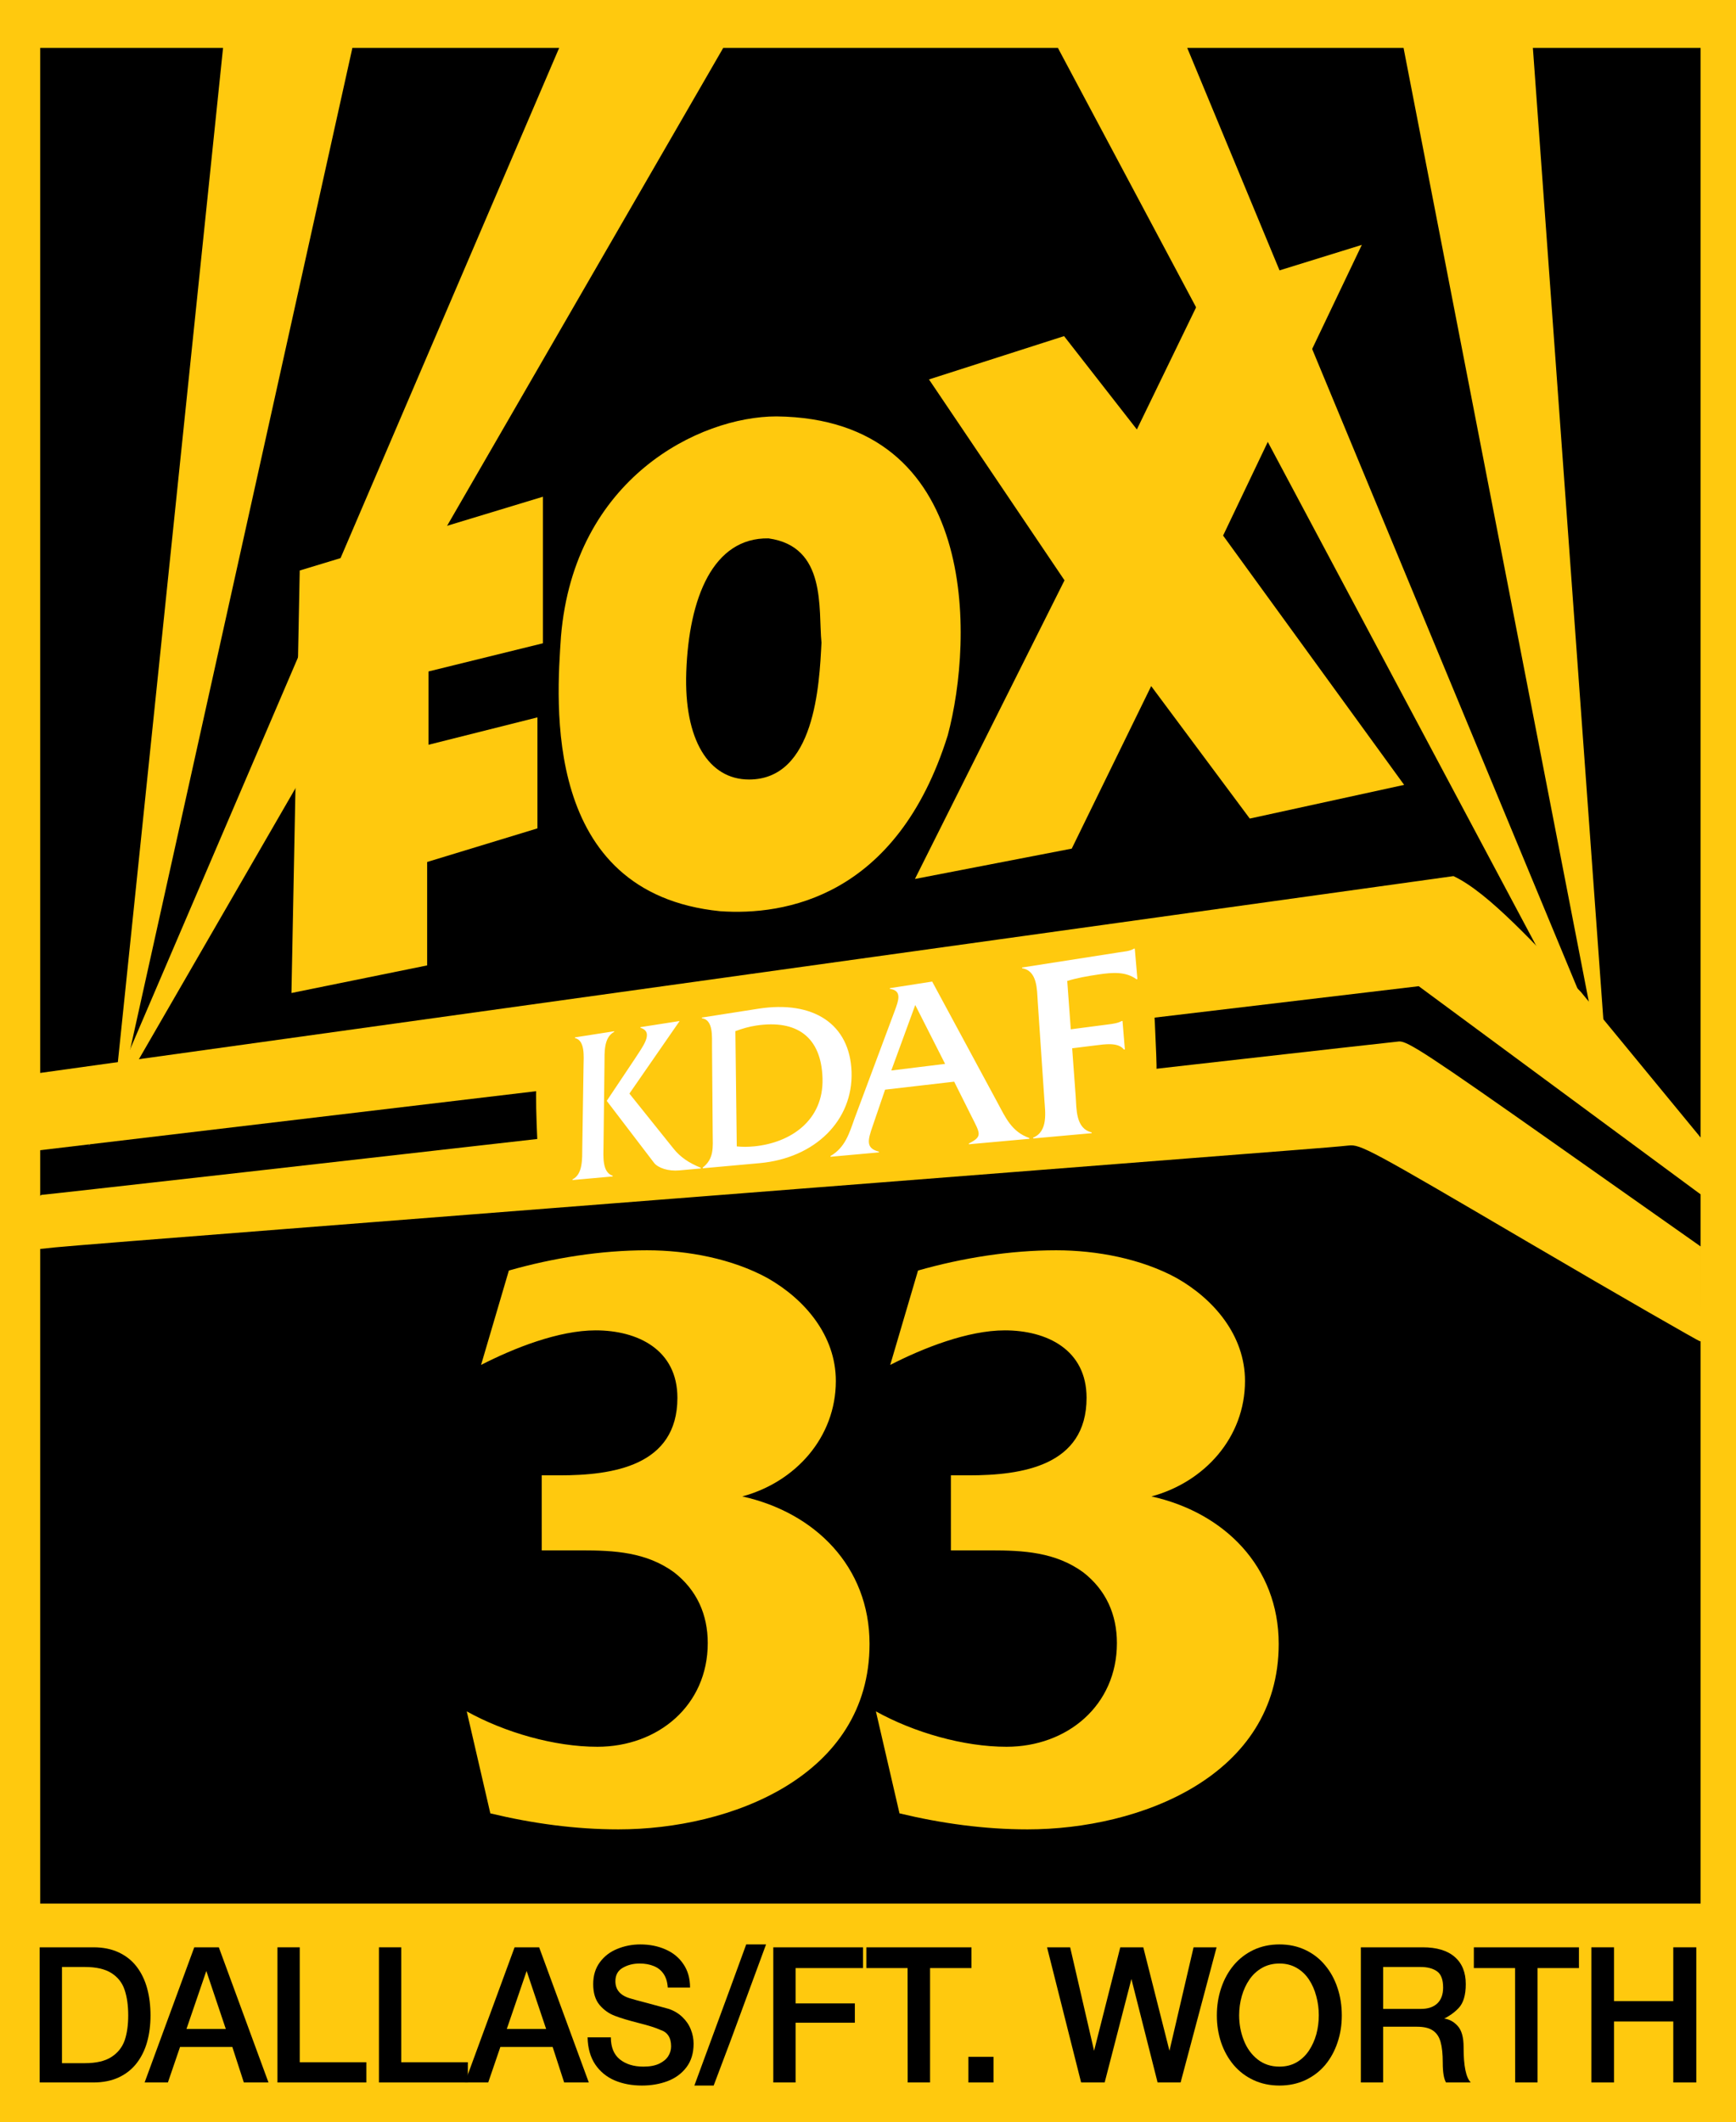 <?xml version="1.0" encoding="UTF-8" standalone="no"?>
<svg
   xmlns:dc="http://purl.org/dc/elements/1.1/"
   xmlns:cc="http://creativecommons.org/ns#"
   xmlns:rdf="http://www.w3.org/1999/02/22-rdf-syntax-ns#"
   xmlns:svg="http://www.w3.org/2000/svg"
   xmlns="http://www.w3.org/2000/svg"
   xmlns:sodipodi="http://sodipodi.sourceforge.net/DTD/sodipodi-0.dtd"
   xmlns:inkscape="http://www.inkscape.org/namespaces/inkscape"
   sodipodi:docname="KDAF-FOX.svg"
   height="335.703"
   width="274.676"
   inkscape:version="1.0 (4035a4fb49, 2020-05-01)"
   version="1.1"
   id="svg4106">
  <rect width="100%" height="100%" fill="#808080" stroke="none"/>
  <defs
     id="defs4110">
    <inkscape:path-effect
       overflow_perspective="false"
       vertical_mirror="false"
       horizontal_mirror="false"
       deform_type="perspective"
       lpeversion="1"
       is_visible="true"
       id="path-effect84"
       down_right_point="181.338,181.332"
       down_left_point="89.984,186.692"
       up_right_point="179.712,150.022"
       up_left_point="91.073,161.758"
       effect="perspective-envelope" />
  </defs>
  <sodipodi:namedview
     inkscape:pagecheckerboard="true"
     inkscape:document-rotation="0"
     inkscape:current-layer="svg4106"
     inkscape:window-maximized="1"
     inkscape:window-y="-8"
     inkscape:window-x="-8"
     inkscape:cy="176.29326"
     inkscape:cx="149.86923"
     inkscape:zoom="2.0966012"
     fit-margin-bottom="0"
     fit-margin-right="0"
     fit-margin-left="0"
     fit-margin-top="0"
     showgrid="false"
     id="namedview4108"
     inkscape:window-height="961"
     inkscape:window-width="1280"
     inkscape:pageshadow="2"
     inkscape:pageopacity="0"
     guidetolerance="10"
     gridtolerance="10"
     objecttolerance="10"
     borderopacity="1"
     bordercolor="#666666"
     pagecolor="#ffffff" />
  <g
     transform="translate(323.248,96.001)"
     id="g4257">
    <path
       id="path3146"
       d="m -323.248,-96.001 274.676,0 0,335.703 -274.676,0 z"
       style="fill:#ffc90e;fill-opacity:1;stroke:none"
       inkscape:connector-curvature="0" />
    <path
       style="fill:black;fill-opacity:1;fill-rule:evenodd;stroke:none"
       d="m -316.891,-88.424 262.72,0 0,293.527 -262.72,0 z"
       id="rect3143"
       inkscape:connector-curvature="0" />
    <path
       style="fill:#ffc90e;fill-opacity:1;stroke:none"
       d="M -208.748,-88.542 -309.25,85.345 -234.725,-88.542 z"
       id="path3130"
       inkscape:connector-curvature="0"
       sodipodi:nodetypes="cccc" />
    <path
       sodipodi:nodetypes="cccc"
       inkscape:connector-curvature="0"
       id="path3135"
       d="M -267.466,-88.542 -305.922,84.751 -287.944,-88.542 z"
       style="fill:#ffc90e;fill-opacity:1;stroke:none" />
    <path
       sodipodi:nodetypes="cccc"
       inkscape:connector-curvature="0"
       id="path3137"
       d="M -135.448,-88.542 -63.335,85.224 -155.926,-88.542 z"
       style="fill:#ffc90e;fill-opacity:1;stroke:none" />
    <path
       style="fill:#ffc90e;fill-opacity:1;stroke:none"
       d="M -80.718,-88.542 -68.512,79.677 -101.196,-88.542 z"
       id="path3139"
       inkscape:connector-curvature="0"
       sodipodi:nodetypes="cccc" />
    <path
       inkscape:connector-curvature="0"
       id="path3079"
       d="m -200.382,-30.134 c -12.236,0 -32.003,9.804 -34.102,34.765 -0.699,10.339 -3.143,40.649 25.176,43.501 10.139,0.713 27.972,-2.139 36.013,-27.811 4.097,-15.289 5.079,-50.099 -27.087,-50.455 z m -1.272,19.292 c 9.241,1.284 7.86,11.134 8.382,16.49 -0.329,6.735 -1.068,21.654 -11.465,21.654 -6.375,0 -10.308,-6.291 -9.927,-17.011 0.417,-11.78 4.264,-21.273 13.011,-21.133 z"
       style="fill:#ffc90e;fill-opacity:1;fill-rule:evenodd"
       sodipodi:nodetypes="cccccccscc" />
    <path
       style="fill:#ffc90e;fill-opacity:1;stroke:none"
       d="m -238.214,35.031 0,-17.559 -17.233,4.333 0,-11.596 18.097,-4.456 0,-23.181 -38.474,11.669 -1.31,66.83 21.471,-4.365 0,-16.36 z"
       id="path3081"
       inkscape:connector-curvature="0"
       sodipodi:nodetypes="ccccccccccc" />
    <path
       style="fill:#ffc90e;fill-opacity:1;stroke:none"
       d="m -178.483,43.031 24.811,-4.799 12.569,-25.706 15.598,20.953 24.424,-5.33 -28.644,-39.434 21.949,-45.982 -25.216,7.812 -10.377,21.384 -11.519,-14.763 -21.374,6.85 21.444,31.778 z"
       id="path3083"
       inkscape:connector-curvature="0"
       sodipodi:nodetypes="ccccccccccccc" />
    <path
       style="fill:#ffc90e;fill-opacity:1;stroke:none"
       d="m -317.008,85.95 0,-12.22 223.735,-31.149 c 5.639,2.66 12.942,10.923 20.162,18.329 l 19.857,24.134 0,8.554 -45.518,-33.604 z"
       id="path3141"
       inkscape:connector-curvature="0"
       sodipodi:nodetypes="cccccccc" />
  </g>
  <path
     sodipodi:nodetypes="sssssscssssscscs"
     id="path187"
     d="m 241.891,196.549 c -25.332,-14.863 -26.635,-15.564 -28.522,-15.352 -1.088,0.122 -4.782,0.434 -8.21,0.694 -3.427,0.26 -33.304,2.596 -66.392,5.191 -33.088,2.595 -75.261,5.892 -93.716,7.325 -18.456,1.433 -34.796,2.738 -36.312,2.898 l -2.756,0.292 v -4.306 c 0,-3.621 0.121,-4.306 0.763,-4.306 0.419,0 48.539,-5.432 106.932,-12.071 58.393,-6.639 106.856,-12.119 107.694,-12.178 1.31,-0.092 4.783,2.188 24.654,16.185 l 23.129,16.292 v 7.481 c 0,4.114 0.223,7.439 -0.152,7.484 -0.198,-0.015 -12.512,-7.064 -27.111,-15.63 z"
     style="fill:#ffc90e;fill-opacity:1;stroke-width:1" />
  <g
     transform="translate(-4)"
     style="font-style:normal;font-variant:normal;font-weight:bold;font-stretch:normal;font-size:146.667px;line-height:1.25;font-family:'Friz Quadrata Std';-inkscape-font-specification:'Friz Quadrata Std Bold';fill:#ffc90e;fill-opacity:1"
     id="text191"
     aria-label="11" />
  <path
     id="path602"
     d="m 84.909,177.732 c -0.128,-3.434 -0.113,-6.353 0.032,-6.487 0.273,-0.25 6.628,-1.367 43.601,-7.661 38.614,-6.574 53.629,-9.083 53.733,-8.978 0.141,0.141 0.833,14.404 0.704,14.533 -0.143,0.143 -96.974,14.838 -97.772,14.838 -0.036,0 -0.171,-2.81 -0.299,-6.244 z"
     style="fill:#ffc90e;fill-opacity:1;stroke-width:1" />
  <g
     style="font-weight:bold;font-size:48px;line-height:1.25;font-family:'Friz Quadrata Std';-inkscape-font-specification:'Friz Quadrata Std Bold'"
     id="text606" />
  <g
     transform="translate(-2,-2)"
     style="font-weight:bold;font-size:133.333px;line-height:1.25;font-family:'Friz Quadrata Std';-inkscape-font-specification:'Friz Quadrata Std Bold';fill:#ffc90e;fill-opacity:1"
     id="text658"
     aria-label="33">
    <path
       id="path660"
       d="m 87.716,247.235 h 6.267 c 5.2,0 10.267,0.267 14.667,3.467 3.6,2.8 5.333,6.667 5.333,11.2 0,9.867 -7.867,16.4 -17.467,16.4 -6.8,0 -14.667,-2.267 -20.667,-5.6 l 3.733,16.133 c 6.667,1.6 13.467,2.533 20.267,2.533 17.733,0 39.733,-8.4 39.733,-29.333 0,-12.267 -8.667,-20.8 -20.133,-23.333 8.4,-2.267 14.8,-9.333 14.8,-18.267 0,-7.2 -4.933,-12.933 -10.8,-16.267 -5.6,-3.067 -12.667,-4.4 -19.067,-4.4 -7.333,0 -14.8,1.2 -21.867,3.2 l -4.4,14.933 c 5.2,-2.667 12.267,-5.467 18.133,-5.467 6.667,0 12.933,3.067 12.933,10.667 0,10.8 -10.267,12.267 -18.667,12.267 h -2.8 z" />
    <path
       id="path662"
       d="m 152.455,247.235 h 6.267 c 5.2,0 10.267,0.267 14.667,3.467 3.6,2.8 5.333,6.667 5.333,11.2 0,9.867 -7.867,16.4 -17.467,16.4 -6.8,0 -14.667,-2.267 -20.667,-5.6 l 3.733,16.133 c 6.667,1.6 13.467,2.533 20.267,2.533 17.733,0 39.733,-8.4 39.733,-29.333 0,-12.267 -8.667,-20.8 -20.133,-23.333 8.4,-2.267 14.8,-9.333 14.8,-18.267 0,-7.2 -4.933,-12.933 -10.8,-16.267 -5.6,-3.067 -12.667,-4.4 -19.067,-4.4 -7.333,0 -14.8,1.2 -21.867,3.2 l -4.4,14.933 c 5.2,-2.667 12.267,-5.467 18.133,-5.467 6.667,0 12.933,3.067 12.933,10.667 0,10.8 -10.267,12.267 -18.667,12.267 h -2.8 z" />
  </g>
  <g
     style="font-weight:500;font-size:29.78px;line-height:1.25;font-family:'Helvetica Medium';-inkscape-font-specification:'Helvetica Medium, Medium';stroke-width:1"
     id="text667"
     transform="scale(0.986,1.014)"
     aria-label="DALLAS/FT. WORTH">
    <path
       id="path669"
       style="stroke-width:1"
       d="m 9.945,306.837 v 15.006 h 3.664 q 2.734,0 4.26,-0.96 1.541,-0.96 2.138,-2.603 0.567,-1.629 0.567,-3.882 0,-2.341 -0.582,-3.999 -0.567,-1.658 -2.123,-2.617 -1.541,-0.945 -4.26,-0.945 z m -3.577,18.016 v -21.084 h 8.623 q 2.327,0 4.071,0.8 1.759,0.8 2.894,2.254 1.12,1.44 1.658,3.359 0.538,1.919 0.538,4.217 0,2.225 -0.538,4.115 -0.538,1.876 -1.658,3.301 -1.12,1.425 -2.879,2.239 -1.759,0.8 -4.086,0.8 z" />
    <path
       id="path671"
       style="stroke-width:1"
       d="m 29.924,316.507 h 6.311 l -3.126,-9.044 z m -6.718,8.346 7.968,-21.084 h 3.941 l 7.968,21.084 h -3.955 l -1.847,-5.54 h -8.39 l -1.948,5.54 z" />
    <path
       id="path673"
       style="stroke-width:1"
       d="m 44.523,324.853 v -21.084 h 3.577 v 17.929 h 10.688 v 3.155 z" />
    <path
       id="path675"
       style="stroke-width:1"
       d="m 60.809,324.853 v -21.084 h 3.577 v 17.929 h 10.688 v 3.155 z" />
    <path
       id="path677"
       style="stroke-width:1"
       d="m 81.326,316.507 h 6.311 l -3.126,-9.044 z m -6.718,8.346 7.968,-21.084 h 3.941 l 7.968,21.084 h -3.955 l -1.847,-5.54 h -8.39 l -1.948,5.54 z" />
    <path
       id="path679"
       style="stroke-width:1"
       d="m 94.289,317.816 q 0.058,2.516 1.221,4.217 1.178,1.687 3.126,2.501 1.948,0.8 4.391,0.8 2.196,0 4.086,-0.683 1.89,-0.698 3.039,-2.167 1.149,-1.469 1.149,-3.679 0,-1.12 -0.436,-2.196 -0.436,-1.091 -1.338,-1.934 -0.902,-0.858 -2.196,-1.294 -0.553,-0.16 -3.243,-0.858 -2.676,-0.683 -2.806,-0.742 -2.53,-0.654 -2.53,-2.719 0,-1.44 1.178,-2.094 1.178,-0.669 2.705,-0.669 1.294,0 2.268,0.393 0.989,0.378 1.57,1.207 0.596,0.829 0.683,2.152 h 3.577 q 0,-2.138 -1.061,-3.65 -1.047,-1.527 -2.865,-2.297 -1.818,-0.785 -4.057,-0.785 -1.948,0 -3.693,0.698 -1.745,0.683 -2.806,2.094 -1.061,1.396 -1.061,3.403 0,2.05 1.018,3.243 1.032,1.178 2.457,1.701 1.396,0.523 3.824,1.12 2.428,0.596 3.446,1.061 1.759,0.523 1.759,2.588 0,0.8 -0.465,1.527 -0.465,0.713 -1.469,1.178 -0.989,0.451 -2.501,0.451 -2.341,0 -3.795,-1.134 -1.44,-1.134 -1.44,-3.432 z" />
    <path
       id="path681"
       style="stroke-width:1"
       d="m 111.426,325.333 h 3.097 l 2.719,-7.009 5.686,-15.006 h -3.184 l -2.617,6.965 z" />
    <path
       id="path683"
       style="stroke-width:1"
       d="m 124.091,324.853 v -21.084 h 14.396 v 3.243 h -10.818 v 5.511 h 9.51 v 3.01 h -9.51 v 9.321 z" />
    <path
       id="path685"
       style="stroke-width:1"
       d="m 139.025,307.012 v -3.243 H 155.892 v 3.243 h -6.645 v 17.842 h -3.592 l -0.015,-17.842 z" />
    <path
       id="path687"
       style="stroke-width:1"
       d="m 155.398,324.853 h 4.028 v -3.999 h -4.028 z" />
    <path
       id="path689"
       style="stroke-width:1"
       d="m 173.487,324.853 -5.467,-21.084 h 3.708 l 3.839,16.14 4.202,-16.14 h 3.693 l 4.202,16.14 3.868,-16.14 h 3.693 l -5.773,21.084 h -3.693 l -4.202,-16.14 -4.29,16.14 z" />
    <path
       id="path691"
       style="stroke-width:1"
       d="m 205.317,303.318 q -2.283,0 -4.159,0.858 -1.861,0.858 -3.184,2.385 -1.309,1.527 -2.007,3.548 -0.698,2.007 -0.698,4.29 0,2.225 0.683,4.217 0.698,1.992 2.021,3.519 1.323,1.512 3.199,2.356 1.876,0.843 4.144,0.843 2.268,0 4.144,-0.843 1.876,-0.858 3.184,-2.356 1.294,-1.512 1.978,-3.49 0.698,-1.978 0.698,-4.246 0,-2.312 -0.698,-4.319 -0.683,-2.007 -1.992,-3.519 -1.294,-1.527 -3.17,-2.385 -1.861,-0.858 -4.144,-0.858 z m 0,2.981 q 1.541,0 2.734,0.669 1.192,0.654 1.992,1.818 0.785,1.149 1.178,2.603 0.407,1.44 0.407,2.981 0,1.512 -0.393,2.952 -0.407,1.425 -1.207,2.588 -0.8,1.149 -1.992,1.818 -1.192,0.654 -2.719,0.654 -2.05,0 -3.519,-1.134 -1.469,-1.134 -2.21,-2.981 -0.742,-1.847 -0.742,-3.897 0,-1.527 0.422,-2.981 0.422,-1.454 1.236,-2.603 0.814,-1.149 2.036,-1.818 1.221,-0.669 2.777,-0.669 z" />
    <path
       id="path693"
       style="stroke-width:1"
       d="m 221.951,306.837 v 6.543 h 6.049 q 1.716,0 2.646,-0.858 0.931,-0.858 0.931,-2.472 0,-1.861 -0.974,-2.53 -0.974,-0.683 -2.661,-0.683 z m -3.577,18.016 v -21.084 h 9.917 q 3.373,0 5.147,1.498 1.774,1.498 1.774,4.246 0,2.559 -1.149,3.737 -0.625,0.64 -1.41,1.134 -0.785,0.494 -0.931,0.494 1.265,0.16 2.196,1.163 0.945,1.018 0.945,3.272 0,0.058 0,0.116 0,4.275 1.149,5.424 h -3.97 q -0.523,-0.872 -0.523,-3.068 0,-2.05 -0.349,-3.257 -0.349,-1.207 -1.251,-1.789 -0.887,-0.582 -2.545,-0.582 h -5.424 v 8.695 z" />
    <path
       id="path695"
       style="stroke-width:1"
       d="m 236.507,307.012 v -3.243 h 16.867 v 3.243 h -6.645 v 17.842 h -3.592 l -0.015,-17.842 z" />
    <path
       id="path697"
       style="stroke-width:1"
       d="m 255.366,324.853 v -21.084 h 3.635 v 8.39 h 9.51 v -8.39 h 3.693 v 21.084 h -3.693 v -9.51 h -9.51 v 9.51 z" />
  </g>
  <path
     inkscape:original-d="m 192.20254,154.63802 c -0.62157,0.35144 -1.44946,0.28005 -2.27476,0.30371 l -15.53483,0.44504 0.004,0.14299 c 2.50182,0.83391 2.30993,4.31939 2.37267,6.51004 l 0.51432,17.95412 c 0.0614,2.14303 0.45384,5.65822 -1.9975,6.58636 l 0.004,0.143 9.17488,-0.26277 -0.004,-0.14299 c -2.45328,-0.83531 -2.16409,-4.32235 -2.22548,-6.46539 l -0.24687,-8.6201 3.59245,-0.1029 c 1.50496,-0.0428 3.54186,-0.19662 4.35954,1.20981 l 0.14459,-0.004 -0.14465,-5.04836 -0.14459,0.004 c -0.57437,0.30242 -1.35196,0.32497 -2.08017,0.34584 l -5.82542,0.16685 -0.25373,-8.85845 c 1.54533,-0.33024 3.2432,-0.42686 4.94234,-0.47555 2.23317,-0.064 4.22875,0.0702 5.78146,1.69387 l 0.1458,-0.004 -0.15819,-5.52505 z m -107.475924,3.31744 0.0041,0.14299 c 2.501822,0.83392 2.30991,4.31933 2.371304,6.4624 l 0.514329,17.95407 c 0.0614,2.14306 0.453855,5.6583 -1.996126,6.63406 l 0.0041,0.14301 9.320667,-0.26694 -0.0041,-0.14302 c -2.501822,-0.8339 -2.309881,-4.31821 -2.372638,-6.50888 l -0.51433,-17.9541 c -0.06139,-2.14305 -0.453885,-5.65938 1.997463,-6.58755 l -0.0041,-0.14299 z m 15.389044,-0.44087 0.004,0.14302 c 3.29357,1.33554 0.4653,4.37229 -1.072621,6.65646 l -6.122574,8.46862 11.186415,13.93055 c 0.90658,1.11792 3.16509,1.9585 5.54391,1.89035 l 4.56312,-0.13071 -0.004,-0.14299 c -2.51001,-1.11966 -4.39277,-2.39999 -5.95365,-4.30943 l -10.168154,-12.33995 10.763594,-14.36854 -1.9e-4,-0.0475 z m 13.62305,-0.39024 0.004,0.14301 c 2.49637,0.64341 2.25586,4.13009 2.3186,6.32076 l 0.51432,17.95411 c 0.0805,2.80975 0.43754,5.08693 -1.94343,6.77565 l 0.004,0.143 11.65084,-0.3337 c 10.87455,-0.31152 18.01688,-7.09403 17.74812,-16.47581 -0.27146,-9.47705 -7.33411,-15.18479 -18.40285,-14.8677 z m 37.51141,-1.07459 0.004,0.14301 c 2.35073,0.64759 1.48635,2.67385 0.8558,4.40776 l -7.53924,20.09199 c -0.99029,2.74514 -1.73905,5.43531 -4.51521,6.89705 l 0.004,0.143 8.93308,-0.25591 -0.004,-0.14301 c -2.35482,-0.79045 -2.05432,-2.18141 -1.11121,-4.87752 l 2.33217,-6.78681 12.23278,-0.35044 2.81408,6.63937 c 1.40628,3.29608 1.81019,3.80894 -0.53862,4.9248 l 0.004,0.14299 9.95241,-0.28508 -0.004,-0.143 c -2.80675,-1.3018 -3.75689,-3.94331 -4.95124,-6.62587 l -10.79755,-24.14207 z m -25.95674,4.17516 c 8.10738,-0.23226 12.98577,3.82288 13.22452,12.15697 0.23599,8.23883 -6.11466,12.13847 -13.34816,12.3457 -1.21368,0.0349 -2.38145,-0.0273 -3.55341,-0.23216 l -0.67666,-23.621 c 1.44686,-0.37509 2.89732,-0.60778 4.35371,-0.64951 z m 30.53985,-0.25466 5.10134,11.86488 -9.56483,0.27405 z"
     inkscape:path-effect="#path-effect84"
     d="m 179.397,150.068 c -0.628,0.392 -1.486,0.442 -2.333,0.574 l -15.347,2.397 0.008,0.12 c 2.424,0.392 2.341,3.374 2.467,5.235 l 1.051,15.566 c 0.128,1.896 0.63,5.003 -1.775,5.992 l 0.008,0.127 9.255,-0.835 -0.01,-0.13 c -2.548,-0.592 -2.38,-3.756 -2.521,-5.673 l -0.558,-7.628 3.634,-0.447 c 1.541,-0.189 3.641,-0.533 4.554,0.645 l 0.151,-0.018 -0.372,-4.499 -0.15,0.019 c -0.583,0.332 -1.386,0.437 -2.135,0.534 l -5.901,0.768 -0.56,-7.649 c 1.523,-0.474 3.219,-0.769 4.932,-1.024 2.272,-0.339 4.331,-0.477 6.017,0.753 l 0.152,-0.022 -0.416,-4.831 z m -88.426,14.023 -0.002,0.1 c 1.616,0.385 1.386,2.876 1.362,4.4 l -0.201,12.98 c -0.024,1.575 0.132,4.159 -1.544,4.981 l -0.002,0.106 6.36,-0.574 0.001,-0.108 c -1.704,-0.522 -1.473,-3.131 -1.454,-4.757 l 0.154,-13.1 c 0.018,-1.538 -0.148,-4.025 1.529,-4.895 l 0.001,-0.102 z m 10.364,-1.619 -6.1e-4,0.103 c 2.269,0.685 0.22,3.141 -0.904,4.931 l -4.428,6.626 7.477,9.796 c 0.629,0.815 2.251,1.362 3.998,1.204 l 3.399,-0.307 -5.6e-4,-0.112 c -1.855,-0.757 -3.223,-1.658 -4.33,-3.05 l -6.961,-8.68 7.92,-11.44 7.8e-4,-0.035 z m 9.714,-1.517 5.6e-4,0.106 c 1.828,0.248 1.596,2.883 1.609,4.527 l 0.107,13.712 c 0.017,2.185 0.252,3.95 -1.575,5.386 l 5.9e-4,0.112 8.993,-0.812 c 8.807,-0.795 14.805,-6.785 14.553,-14.425 -0.25,-7.584 -6.043,-11.363 -14.759,-10.002 z m 29.746,-4.647 0.005,0.114 c 2.035,0.259 1.304,1.987 0.773,3.453 l -6.357,17.029 c -0.835,2.326 -1.466,4.593 -3.809,5.952 l 0.003,0.118 7.652,-0.69 -0.004,-0.12 c -2.05,-0.532 -1.797,-1.71 -0.995,-4.014 l 1.98,-5.79 10.931,-1.262 2.735,5.47 c 1.392,2.766 1.786,3.188 -0.408,4.306 l 0.007,0.124 9.564,-0.863 -0.008,-0.127 c -2.779,-0.973 -3.765,-3.231 -4.976,-5.486 l -10.395,-19.259 z m -21.111,5.907 c 6.353,-0.948 10.275,1.767 10.458,8.376 0.184,6.633 -5.035,10.174 -10.803,10.737 -0.95,0.093 -1.859,0.106 -2.765,0.007 l -0.22,-18.226 c 1.102,-0.416 2.212,-0.727 3.33,-0.894 z m 25.13,-3.243 4.723,9.312 -8.512,1.046 z"
     style="font-weight:500;font-size:80px;line-height:1.25;font-family:'Friz Quadrata Std';-inkscape-font-specification:'Friz Quadrata Std Medium';fill:#ffffff;stroke-width:0.601"
     id="path49" />
</svg>
